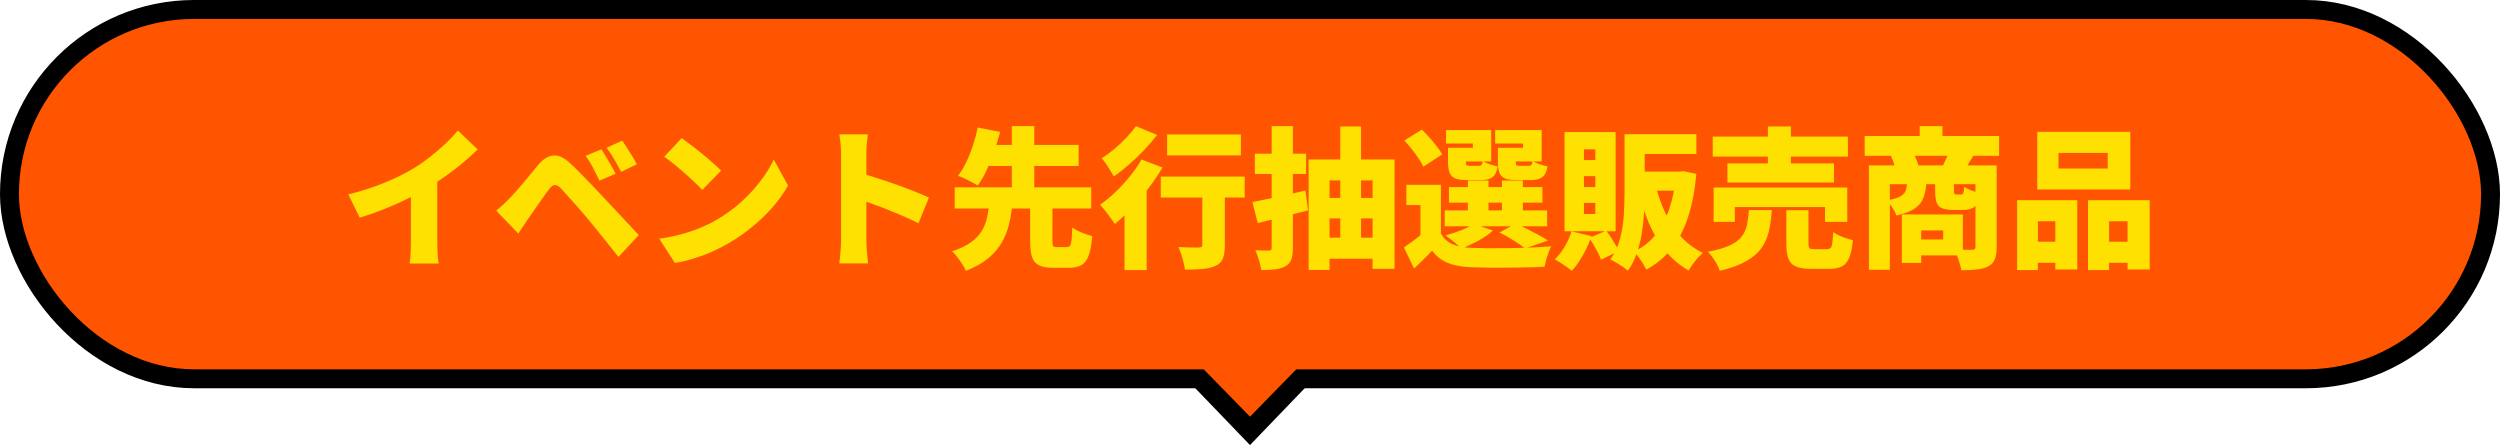 <svg width="528" height="94" viewBox="0 0 528 94" fill="none" xmlns="http://www.w3.org/2000/svg">
<rect x="2" y="2" width="524" height="78" rx="39" fill="#FF5500"/>
<rect x="2" y="2" width="524" height="78" rx="39" stroke="black" stroke-width="4"/>
<path d="M73.568 41.072C76.491 40.325 79.104 39.472 81.408 38.512C83.712 37.552 85.76 36.528 87.552 35.44C88.64 34.779 89.76 33.989 90.912 33.072C92.064 32.155 93.152 31.216 94.176 30.256C95.2 29.275 96.043 28.379 96.704 27.568L100.896 31.568C99.893 32.549 98.773 33.552 97.536 34.576C96.32 35.579 95.051 36.539 93.728 37.456C92.427 38.373 91.147 39.205 89.888 39.952C88.651 40.656 87.275 41.381 85.76 42.128C84.245 42.875 82.645 43.579 80.96 44.24C79.296 44.901 77.632 45.477 75.968 45.968L73.568 41.072ZM86.784 37.936L92.352 36.72V51.024C92.352 51.536 92.363 52.101 92.384 52.72C92.405 53.317 92.437 53.883 92.48 54.416C92.523 54.949 92.587 55.365 92.672 55.664H86.528C86.571 55.365 86.613 54.949 86.656 54.416C86.699 53.883 86.731 53.317 86.752 52.72C86.773 52.101 86.784 51.536 86.784 51.024V37.936ZM127.008 31.536C127.328 32.005 127.669 32.549 128.032 33.168C128.416 33.787 128.779 34.405 129.12 35.024C129.483 35.643 129.781 36.197 130.016 36.688L126.592 38.16C126.251 37.413 125.931 36.763 125.632 36.208C125.355 35.632 125.067 35.088 124.768 34.576C124.469 34.043 124.107 33.488 123.68 32.912L127.008 31.536ZM131.392 29.712C131.733 30.16 132.096 30.693 132.48 31.312C132.864 31.909 133.237 32.507 133.6 33.104C133.963 33.701 134.261 34.235 134.496 34.704L131.168 36.304C130.805 35.557 130.464 34.917 130.144 34.384C129.845 33.829 129.536 33.307 129.216 32.816C128.896 32.304 128.523 31.771 128.096 31.216L131.392 29.712ZM104.8 44.496C105.312 44.069 105.781 43.664 106.208 43.28C106.635 42.875 107.115 42.405 107.648 41.872C108.011 41.509 108.416 41.072 108.864 40.56C109.312 40.048 109.803 39.483 110.336 38.864C110.869 38.224 111.413 37.563 111.968 36.88C112.544 36.176 113.12 35.483 113.696 34.8C114.699 33.605 115.744 32.955 116.832 32.848C117.941 32.72 119.157 33.285 120.48 34.544C121.248 35.248 122.005 35.984 122.752 36.752C123.499 37.499 124.224 38.245 124.928 38.992C125.653 39.739 126.336 40.464 126.976 41.168C127.701 41.936 128.523 42.811 129.44 43.792C130.357 44.773 131.296 45.776 132.256 46.8C133.216 47.824 134.101 48.773 134.912 49.648L130.624 54.256C129.941 53.381 129.205 52.464 128.416 51.504C127.648 50.523 126.891 49.573 126.144 48.656C125.397 47.717 124.725 46.896 124.128 46.192C123.659 45.616 123.147 45.019 122.592 44.4C122.037 43.76 121.493 43.141 120.96 42.544C120.427 41.925 119.936 41.381 119.488 40.912C119.04 40.421 118.688 40.037 118.432 39.76C117.963 39.291 117.536 39.067 117.152 39.088C116.789 39.109 116.405 39.387 116 39.92C115.723 40.283 115.392 40.731 115.008 41.264C114.645 41.776 114.261 42.32 113.856 42.896C113.451 43.472 113.056 44.037 112.672 44.592C112.288 45.147 111.947 45.637 111.648 46.064C111.264 46.619 110.88 47.184 110.496 47.76C110.112 48.336 109.771 48.859 109.472 49.328L104.8 44.496ZM143.968 29.168C144.523 29.552 145.173 30.032 145.92 30.608C146.667 31.163 147.435 31.771 148.224 32.432C149.035 33.072 149.792 33.712 150.496 34.352C151.221 34.971 151.819 35.536 152.288 36.048L148.32 40.112C147.893 39.643 147.349 39.099 146.688 38.48C146.027 37.84 145.312 37.189 144.544 36.528C143.776 35.845 143.019 35.205 142.272 34.608C141.525 34.011 140.864 33.509 140.288 33.104L143.968 29.168ZM139.232 50.416C140.811 50.203 142.304 49.904 143.712 49.52C145.141 49.136 146.485 48.688 147.744 48.176C149.003 47.664 150.155 47.109 151.2 46.512C153.12 45.403 154.869 44.144 156.448 42.736C158.027 41.307 159.403 39.824 160.576 38.288C161.771 36.731 162.72 35.205 163.424 33.712L166.432 39.184C165.579 40.699 164.523 42.192 163.264 43.664C162.005 45.115 160.587 46.491 159.008 47.792C157.451 49.093 155.776 50.267 153.984 51.312C152.896 51.952 151.723 52.56 150.464 53.136C149.205 53.691 147.904 54.171 146.56 54.576C145.216 55.003 143.872 55.323 142.528 55.536L139.232 50.416ZM177.632 50.8C177.632 50.331 177.632 49.627 177.632 48.688C177.632 47.728 177.632 46.64 177.632 45.424C177.632 44.208 177.632 42.949 177.632 41.648C177.632 40.325 177.632 39.056 177.632 37.84C177.632 36.624 177.632 35.547 177.632 34.608C177.632 33.669 177.632 32.976 177.632 32.528C177.632 31.888 177.6 31.184 177.536 30.416C177.472 29.648 177.376 28.965 177.248 28.368H183.296C183.232 28.965 183.157 29.616 183.072 30.32C183.008 31.024 182.976 31.76 182.976 32.528C182.976 32.976 182.976 33.669 182.976 34.608C182.976 35.547 182.976 36.624 182.976 37.84C182.976 39.056 182.976 40.315 182.976 41.616C182.976 42.917 182.976 44.187 182.976 45.424C182.976 46.64 182.976 47.728 182.976 48.688C182.976 49.627 182.976 50.331 182.976 50.8C182.976 51.077 182.987 51.515 183.008 52.112C183.051 52.688 183.104 53.296 183.168 53.936C183.232 54.576 183.285 55.141 183.328 55.632H177.248C177.355 54.949 177.44 54.139 177.504 53.2C177.589 52.261 177.632 51.461 177.632 50.8ZM181.824 36.592C182.891 36.869 184.096 37.232 185.44 37.68C186.784 38.107 188.139 38.565 189.504 39.056C190.869 39.547 192.139 40.027 193.312 40.496C194.507 40.965 195.467 41.381 196.192 41.744L193.984 47.152C193.088 46.683 192.107 46.224 191.04 45.776C189.995 45.307 188.928 44.859 187.84 44.432C186.773 43.984 185.717 43.579 184.672 43.216C183.648 42.832 182.699 42.491 181.824 42.192V36.592ZM217.568 43.056H222.272V50.928C222.272 51.483 222.325 51.835 222.432 51.984C222.56 52.112 222.837 52.176 223.264 52.176C223.371 52.176 223.509 52.176 223.68 52.176C223.872 52.176 224.075 52.176 224.288 52.176C224.501 52.176 224.704 52.176 224.896 52.176C225.088 52.176 225.237 52.176 225.344 52.176C225.621 52.176 225.835 52.08 225.984 51.888C226.133 51.696 226.24 51.312 226.304 50.736C226.368 50.139 226.421 49.243 226.464 48.048C226.784 48.283 227.189 48.528 227.68 48.784C228.192 49.019 228.715 49.232 229.248 49.424C229.803 49.616 230.283 49.765 230.688 49.872C230.539 51.621 230.283 52.987 229.92 53.968C229.579 54.928 229.077 55.6 228.416 55.984C227.755 56.368 226.88 56.56 225.792 56.56C225.6 56.56 225.355 56.56 225.056 56.56C224.757 56.56 224.448 56.56 224.128 56.56C223.829 56.56 223.531 56.56 223.232 56.56C222.955 56.56 222.72 56.56 222.528 56.56C221.184 56.56 220.149 56.379 219.424 56.016C218.72 55.675 218.229 55.088 217.952 54.256C217.696 53.445 217.568 52.347 217.568 50.96V43.056ZM201.632 39.568H230.464V44.048H201.632V39.568ZM206.912 30.608H227.808V35.056H206.912V30.608ZM208.928 43.088H213.824C213.675 44.539 213.44 45.947 213.12 47.312C212.8 48.656 212.299 49.936 211.616 51.152C210.933 52.368 209.984 53.488 208.768 54.512C207.552 55.536 205.963 56.432 204 57.2C203.829 56.773 203.573 56.304 203.232 55.792C202.912 55.28 202.56 54.779 202.176 54.288C201.813 53.797 201.451 53.392 201.088 53.072C202.773 52.517 204.107 51.877 205.088 51.152C206.091 50.427 206.848 49.627 207.36 48.752C207.872 47.877 208.235 46.971 208.448 46.032C208.661 45.072 208.821 44.091 208.928 43.088ZM206.496 26.928L211.232 27.856C210.891 29.136 210.485 30.469 210.016 31.856C209.547 33.243 209.013 34.576 208.416 35.856C207.84 37.136 207.2 38.245 206.496 39.184C206.133 38.949 205.696 38.704 205.184 38.448C204.693 38.171 204.192 37.915 203.68 37.68C203.168 37.445 202.72 37.264 202.336 37.136C203.019 36.261 203.627 35.237 204.16 34.064C204.715 32.891 205.184 31.685 205.568 30.448C205.973 29.189 206.283 28.016 206.496 26.928ZM213.696 26.64H218.432V40.912H213.696V26.64ZM246.496 28.4H262.08V32.816H246.496V28.4ZM253.92 38.608H258.688V51.824C258.688 52.997 258.549 53.925 258.272 54.608C258.016 55.291 257.483 55.813 256.672 56.176C255.904 56.517 254.987 56.731 253.92 56.816C252.853 56.901 251.637 56.944 250.272 56.944C250.187 56.261 250.005 55.461 249.728 54.544C249.472 53.627 249.195 52.837 248.896 52.176C249.429 52.197 249.984 52.219 250.56 52.24C251.136 52.261 251.659 52.272 252.128 52.272C252.619 52.272 252.96 52.272 253.152 52.272C253.451 52.272 253.653 52.229 253.76 52.144C253.867 52.059 253.92 51.909 253.92 51.696V38.608ZM245.152 37.296H262.88V41.712H245.152V37.296ZM237.504 41.808L241.568 37.712L242.176 37.936V57.04H237.504V41.808ZM241.088 33.68L245.504 35.376C244.672 36.827 243.691 38.288 242.56 39.76C241.451 41.232 240.277 42.619 239.04 43.92C237.824 45.221 236.629 46.352 235.456 47.312C235.243 46.971 234.944 46.544 234.56 46.032C234.197 45.52 233.813 45.008 233.408 44.496C233.003 43.984 232.64 43.568 232.32 43.248C233.408 42.501 234.485 41.616 235.552 40.592C236.64 39.547 237.664 38.437 238.624 37.264C239.584 36.069 240.405 34.875 241.088 33.68ZM239.904 26.64L244.384 28.496C243.573 29.541 242.656 30.608 241.632 31.696C240.629 32.763 239.573 33.776 238.464 34.736C237.376 35.696 236.299 36.539 235.232 37.264C235.04 36.901 234.795 36.485 234.496 36.016C234.197 35.525 233.888 35.045 233.568 34.576C233.248 34.107 232.949 33.723 232.672 33.424C233.568 32.869 234.475 32.208 235.392 31.44C236.309 30.651 237.163 29.84 237.952 29.008C238.763 28.155 239.413 27.365 239.904 26.64ZM264.512 42.672C265.963 42.395 267.691 42.043 269.696 41.616C271.701 41.168 273.707 40.709 275.712 40.24L276.256 44.432C274.443 44.901 272.608 45.371 270.752 45.84C268.896 46.309 267.189 46.736 265.632 47.12L264.512 42.672ZM265.024 32.464H275.84V36.752H265.024V32.464ZM268.576 26.64H273.056V52.336C273.056 53.381 272.949 54.203 272.736 54.8C272.523 55.397 272.117 55.867 271.52 56.208C270.923 56.549 270.197 56.773 269.344 56.88C268.512 56.987 267.52 57.04 266.368 57.04C266.304 56.443 266.144 55.739 265.888 54.928C265.653 54.139 265.397 53.445 265.12 52.848C265.675 52.869 266.229 52.891 266.784 52.912C267.36 52.912 267.755 52.912 267.968 52.912C268.203 52.912 268.363 52.869 268.448 52.784C268.533 52.677 268.576 52.517 268.576 52.304V26.64ZM276.384 33.68H294.528V56.784H289.888V38.096H280.8V57.008H276.384V33.68ZM279.168 41.808H291.136V46.128H279.168V41.808ZM279.328 50.192H291.296V54.64H279.328V50.192ZM283.072 26.704H287.456V52.912H283.072V26.704ZM304.32 39.024V51.088H300V43.312H297.024V39.024H304.32ZM304.32 49.296C304.875 50.32 305.664 51.067 306.688 51.536C307.712 52.005 308.981 52.272 310.496 52.336C311.541 52.379 312.779 52.411 314.208 52.432C315.659 52.432 317.184 52.421 318.784 52.4C320.384 52.379 321.941 52.336 323.456 52.272C324.992 52.208 326.368 52.123 327.584 52.016C327.435 52.357 327.264 52.784 327.072 53.296C326.88 53.808 326.709 54.331 326.56 54.864C326.411 55.419 326.293 55.909 326.208 56.336C325.12 56.4 323.893 56.443 322.528 56.464C321.163 56.507 319.755 56.528 318.304 56.528C316.853 56.549 315.456 56.549 314.112 56.528C312.768 56.507 311.563 56.475 310.496 56.432C308.64 56.347 307.072 56.048 305.792 55.536C304.512 55.045 303.403 54.181 302.464 52.944C301.909 53.541 301.323 54.139 300.704 54.736C300.085 55.355 299.403 56.016 298.656 56.72L296.512 52.272C297.131 51.845 297.781 51.376 298.464 50.864C299.168 50.352 299.829 49.829 300.448 49.296H304.32ZM296.608 29.68L300.288 27.376C300.821 27.888 301.365 28.453 301.92 29.072C302.475 29.691 302.987 30.309 303.456 30.928C303.947 31.525 304.32 32.091 304.576 32.624L300.608 35.216C300.395 34.704 300.064 34.128 299.616 33.488C299.189 32.827 298.709 32.165 298.176 31.504C297.643 30.843 297.12 30.235 296.608 29.68ZM306.016 39.504H325.76V42.8H306.016V39.504ZM305.12 44.432H326.752V47.792H305.12V44.432ZM310.016 38.128H314.368V46.064H310.016V38.128ZM317.216 38.128H321.632V46.064H317.216V38.128ZM306.944 31.216H311.072V30.32H305.408V27.472H314.944V34.096H306.944V31.216ZM305.824 31.216H309.6V34.192C309.6 34.555 309.653 34.789 309.76 34.896C309.867 34.981 310.091 35.024 310.432 35.024C310.517 35.024 310.635 35.024 310.784 35.024C310.955 35.024 311.136 35.024 311.328 35.024C311.541 35.024 311.733 35.024 311.904 35.024C312.096 35.024 312.235 35.024 312.32 35.024C312.619 35.024 312.811 34.96 312.896 34.832C313.003 34.704 313.088 34.427 313.152 34C313.493 34.235 313.973 34.459 314.592 34.672C315.232 34.885 315.808 35.045 316.32 35.152C316.128 36.261 315.755 37.019 315.2 37.424C314.667 37.829 313.867 38.032 312.8 38.032C312.629 38.032 312.405 38.032 312.128 38.032C311.872 38.032 311.595 38.032 311.296 38.032C311.019 38.032 310.741 38.032 310.464 38.032C310.208 38.032 309.995 38.032 309.824 38.032C308.779 38.032 307.968 37.925 307.392 37.712C306.816 37.477 306.411 37.083 306.176 36.528C305.941 35.973 305.824 35.205 305.824 34.224V31.216ZM317.44 31.216H321.664V30.32H315.776V27.472H325.6V34.096H317.44V31.216ZM316.352 31.216H320.128V34.192C320.128 34.555 320.181 34.789 320.288 34.896C320.395 34.981 320.619 35.024 320.96 35.024C321.045 35.024 321.163 35.024 321.312 35.024C321.483 35.024 321.664 35.024 321.856 35.024C322.069 35.024 322.261 35.024 322.432 35.024C322.624 35.024 322.763 35.024 322.848 35.024C323.147 35.024 323.339 34.96 323.424 34.832C323.531 34.704 323.616 34.427 323.68 34C324.021 34.235 324.501 34.459 325.12 34.672C325.76 34.885 326.336 35.045 326.848 35.152C326.656 36.261 326.283 37.019 325.728 37.424C325.195 37.829 324.395 38.032 323.328 38.032C323.157 38.032 322.933 38.032 322.656 38.032C322.4 38.032 322.123 38.032 321.824 38.032C321.547 38.032 321.269 38.032 320.992 38.032C320.736 38.032 320.523 38.032 320.352 38.032C319.307 38.032 318.496 37.925 317.92 37.712C317.344 37.477 316.939 37.083 316.704 36.528C316.469 35.973 316.352 35.205 316.352 34.224V31.216ZM316.704 49.104L320.128 47.216C320.896 47.557 321.707 47.941 322.56 48.368C323.413 48.795 324.224 49.221 324.992 49.648C325.76 50.075 326.411 50.459 326.944 50.8L322.112 52.464C321.536 51.995 320.747 51.451 319.744 50.832C318.741 50.192 317.728 49.616 316.704 49.104ZM311.232 47.28L315.296 48.688C314.464 49.456 313.429 50.181 312.192 50.864C310.955 51.525 309.771 52.069 308.64 52.496C308.384 52.219 308.053 51.909 307.648 51.568C307.243 51.205 306.827 50.864 306.4 50.544C305.973 50.203 305.6 49.925 305.28 49.712C306.411 49.413 307.52 49.051 308.608 48.624C309.696 48.197 310.571 47.749 311.232 47.28ZM344.416 28.336H358.272V32.528H344.416V28.336ZM343.104 28.336H347.36V40.688C347.36 41.968 347.317 43.344 347.232 44.816C347.147 46.288 346.987 47.771 346.752 49.264C346.517 50.757 346.155 52.187 345.664 53.552C345.195 54.896 344.576 56.101 343.808 57.168C343.552 56.933 343.189 56.656 342.72 56.336C342.272 56.037 341.803 55.739 341.312 55.44C340.843 55.163 340.437 54.949 340.096 54.8C341.035 53.52 341.717 52.069 342.144 50.448C342.571 48.827 342.837 47.173 342.944 45.488C343.051 43.781 343.104 42.181 343.104 40.688V28.336ZM353.984 36.24H354.784L355.552 36.144L358.272 36.72C357.952 40.219 357.365 43.269 356.512 45.872C355.659 48.475 354.507 50.683 353.056 52.496C351.627 54.288 349.845 55.771 347.712 56.944C347.52 56.56 347.275 56.123 346.976 55.632C346.677 55.163 346.357 54.693 346.016 54.224C345.696 53.776 345.376 53.413 345.056 53.136C346.848 52.325 348.363 51.163 349.6 49.648C350.837 48.112 351.819 46.277 352.544 44.144C353.269 41.989 353.749 39.6 353.984 36.976V36.24ZM349.664 39.12C350.176 41.211 350.869 43.184 351.744 45.04C352.619 46.875 353.707 48.517 355.008 49.968C356.331 51.397 357.877 52.549 359.648 53.424C359.328 53.701 358.965 54.053 358.56 54.48C358.176 54.928 357.813 55.387 357.472 55.856C357.131 56.325 356.853 56.752 356.64 57.136C354.72 56.027 353.067 54.619 351.68 52.912C350.315 51.205 349.163 49.264 348.224 47.088C347.307 44.891 346.539 42.501 345.92 39.92L349.664 39.12ZM345.696 36.24H355.072V40.272H345.696V36.24ZM331.904 48.848L336.128 49.872C335.659 51.237 335.051 52.581 334.304 53.904C333.557 55.227 332.779 56.325 331.968 57.2C331.691 56.965 331.328 56.688 330.88 56.368C330.453 56.069 330.005 55.771 329.536 55.472C329.088 55.173 328.693 54.939 328.352 54.768C329.141 54.043 329.845 53.157 330.464 52.112C331.083 51.045 331.563 49.957 331.904 48.848ZM335.648 50.256L339.232 48.72C339.744 49.381 340.245 50.117 340.736 50.928C341.227 51.717 341.611 52.421 341.888 53.04L338.144 54.832C337.931 54.213 337.579 53.477 337.088 52.624C336.619 51.749 336.139 50.96 335.648 50.256ZM334.528 37.2V39.504H336.928V37.2H334.528ZM334.528 42.864V45.2H336.928V42.864H334.528ZM334.528 31.536V33.808H336.928V31.536H334.528ZM330.432 27.888H341.216V48.848H330.432V27.888ZM361.728 28.848H390.272V33.072H361.728V28.848ZM364.832 34.512H387.328V38.544H364.832V34.512ZM361.92 39.6H390.144V46.864H385.44V43.728H366.4V46.864H361.92V39.6ZM373.376 26.704H378.24V36.784H373.376V26.704ZM377.28 44.4H381.952V51.408C381.952 51.941 382.027 52.283 382.176 52.432C382.325 52.56 382.667 52.624 383.2 52.624C383.328 52.624 383.509 52.624 383.744 52.624C383.979 52.624 384.235 52.624 384.512 52.624C384.789 52.624 385.045 52.624 385.28 52.624C385.536 52.624 385.728 52.624 385.856 52.624C386.197 52.624 386.453 52.539 386.624 52.368C386.795 52.197 386.912 51.856 386.976 51.344C387.061 50.811 387.125 50.032 387.168 49.008C387.488 49.243 387.893 49.477 388.384 49.712C388.875 49.947 389.387 50.149 389.92 50.32C390.453 50.491 390.923 50.629 391.328 50.736C391.179 52.315 390.923 53.541 390.56 54.416C390.197 55.312 389.675 55.931 388.992 56.272C388.309 56.613 387.413 56.784 386.304 56.784C386.091 56.784 385.813 56.784 385.472 56.784C385.131 56.784 384.768 56.784 384.384 56.784C384 56.784 383.637 56.784 383.296 56.784C382.976 56.784 382.709 56.784 382.496 56.784C381.088 56.784 380.011 56.613 379.264 56.272C378.517 55.952 377.995 55.397 377.696 54.608C377.419 53.84 377.28 52.795 377.28 51.472V44.4ZM369.376 44.368H374.208C374.101 45.968 373.899 47.44 373.6 48.784C373.301 50.107 372.779 51.301 372.032 52.368C371.285 53.435 370.208 54.363 368.8 55.152C367.413 55.963 365.557 56.645 363.232 57.2C363.104 56.795 362.901 56.336 362.624 55.824C362.347 55.333 362.037 54.843 361.696 54.352C361.355 53.883 361.024 53.488 360.704 53.168C362.667 52.805 364.213 52.357 365.344 51.824C366.475 51.291 367.307 50.672 367.84 49.968C368.395 49.243 368.768 48.421 368.96 47.504C369.152 46.565 369.291 45.52 369.376 44.368ZM393.824 28.72H422.208V32.912H393.824V28.72ZM405.44 26.64H410.24V31.248H405.44V26.64ZM394.72 34.928H419.584V38.896H399.136V56.976H394.72V34.928ZM417.216 34.928H421.696V52.208C421.696 53.253 421.568 54.096 421.312 54.736C421.056 55.397 420.587 55.909 419.904 56.272C419.2 56.613 418.389 56.827 417.472 56.912C416.555 57.019 415.477 57.072 414.24 57.072C414.176 56.645 414.059 56.165 413.888 55.632C413.739 55.099 413.557 54.565 413.344 54.032C413.152 53.499 412.949 53.04 412.736 52.656C413.461 52.699 414.208 52.731 414.976 52.752C415.744 52.752 416.256 52.752 416.512 52.752C416.768 52.752 416.949 52.709 417.056 52.624C417.163 52.517 417.216 52.357 417.216 52.144V34.928ZM402.784 38.576H406.848C406.784 39.771 406.581 40.827 406.24 41.744C405.92 42.64 405.312 43.397 404.416 44.016C403.541 44.635 402.24 45.136 400.512 45.52C400.363 45.029 400.075 44.464 399.648 43.824C399.243 43.184 398.837 42.683 398.432 42.32C399.691 42.128 400.619 41.872 401.216 41.552C401.835 41.232 402.24 40.837 402.432 40.368C402.624 39.877 402.741 39.28 402.784 38.576ZM408.704 38.544H412.672V40.272C412.672 40.635 412.704 40.859 412.768 40.944C412.832 41.029 412.971 41.072 413.184 41.072C413.227 41.072 413.291 41.072 413.376 41.072C413.483 41.072 413.579 41.072 413.664 41.072C413.771 41.072 413.867 41.072 413.952 41.072C414.059 41.072 414.133 41.072 414.176 41.072C414.325 41.072 414.443 41.04 414.528 40.976C414.613 40.891 414.677 40.731 414.72 40.496C414.784 40.261 414.827 39.92 414.848 39.472C415.211 39.728 415.723 39.984 416.384 40.24C417.067 40.475 417.664 40.645 418.176 40.752C417.984 42.16 417.621 43.109 417.088 43.6C416.555 44.091 415.755 44.336 414.688 44.336C414.539 44.336 414.368 44.336 414.176 44.336C413.984 44.336 413.781 44.336 413.568 44.336C413.376 44.336 413.184 44.336 412.992 44.336C412.821 44.336 412.661 44.336 412.512 44.336C411.467 44.336 410.667 44.208 410.112 43.952C409.557 43.696 409.184 43.28 408.992 42.704C408.8 42.107 408.704 41.317 408.704 40.336V38.544ZM401.664 45.296H405.76V55.536H401.664V45.296ZM404.224 45.296H414.56V53.936H404.224V50.576H410.4V48.656H404.224V45.296ZM399.328 32.816L403.968 32.08C404.224 32.528 404.469 33.04 404.704 33.616C404.939 34.171 405.109 34.661 405.216 35.088L400.384 36.016C400.32 35.589 400.181 35.077 399.968 34.48C399.755 33.861 399.541 33.307 399.328 32.816ZM411.616 32.08L416.8 32.816C416.416 33.477 416.064 34.064 415.744 34.576C415.445 35.067 415.168 35.493 414.912 35.856L410.272 35.12C410.507 34.651 410.752 34.139 411.008 33.584C411.264 33.029 411.467 32.528 411.616 32.08ZM434.752 32.304V35.6H445.152V32.304H434.752ZM430.272 27.856H449.92V40.016H430.272V27.856ZM426.016 42.288H438.72V56.912H434.08V46.736H430.4V57.04H426.016V42.288ZM440.992 42.288H454.016V56.912H449.344V46.736H445.44V57.04H440.992V42.288ZM427.936 51.056H436.032V55.504H427.936V51.056ZM443.072 51.056H451.744V55.504H443.072V51.056Z" fill="#FFE101"/>
<path d="M264 94L251.01 80.5L276.99 80.5L264 94Z" fill="black"/>
<path d="M264 88L244.947 68.5L283.053 68.5L264 88Z" fill="#FF5500"/>
</svg>
